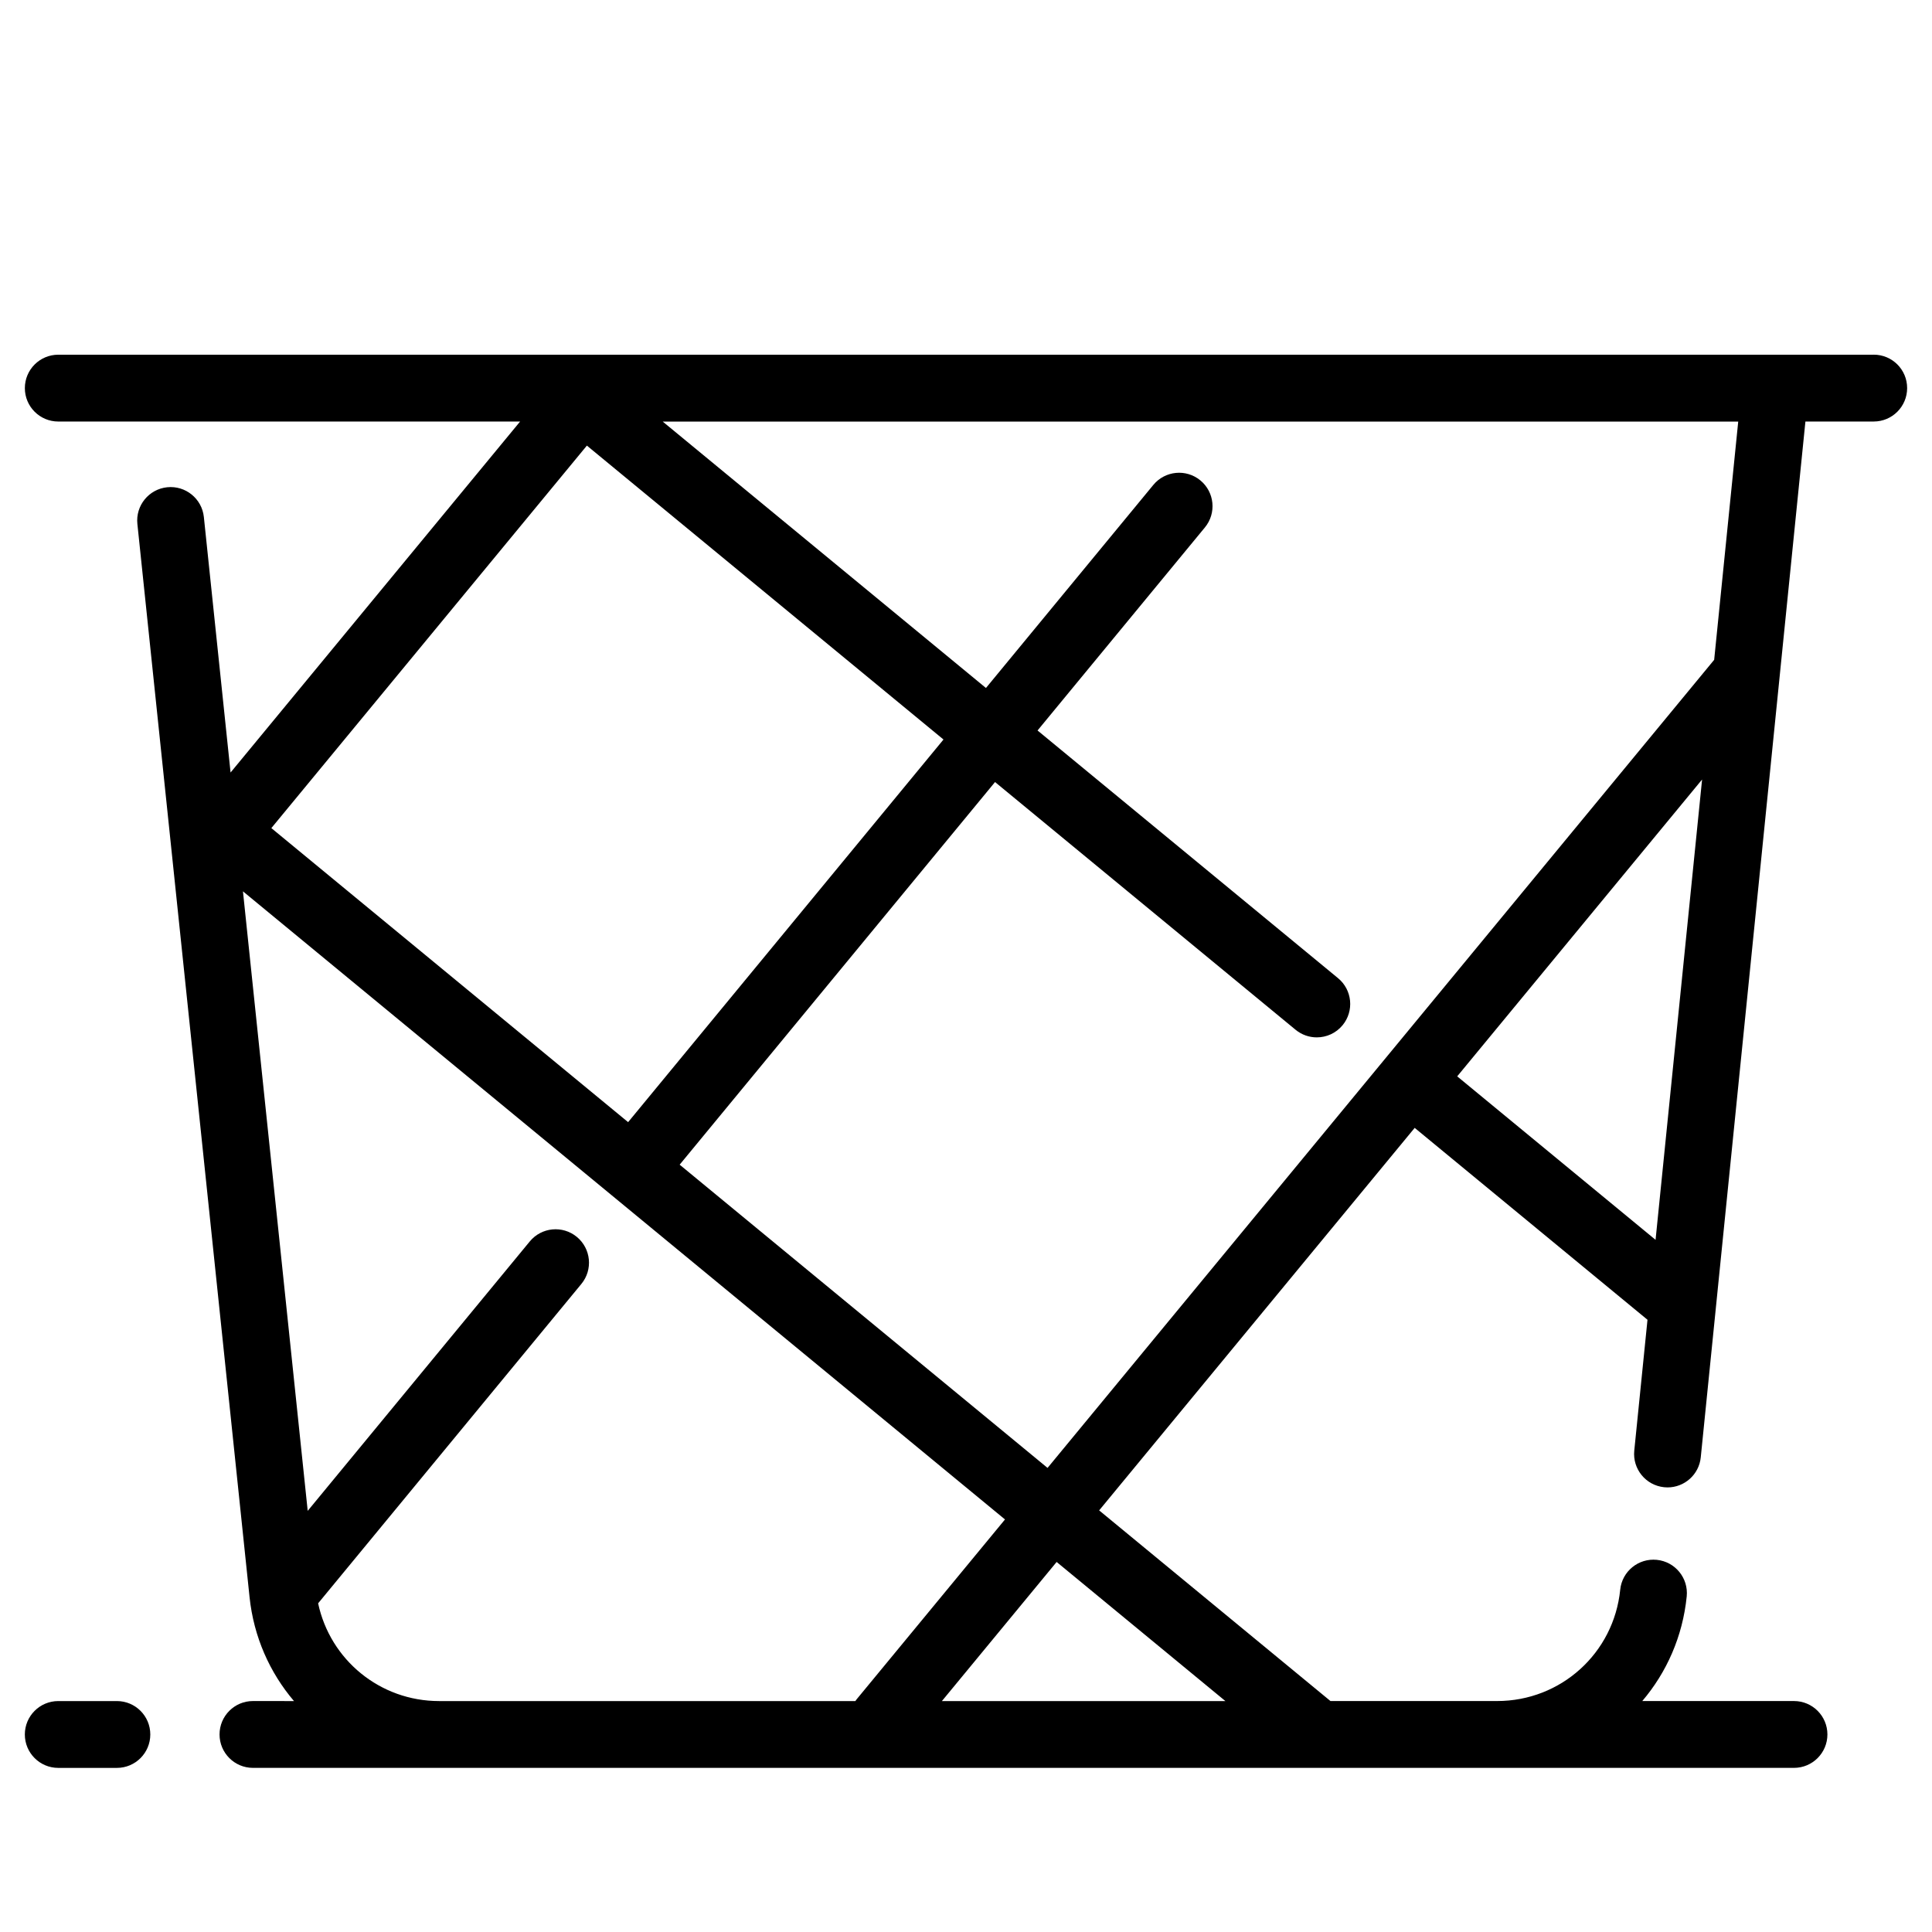 <?xml version="1.0" encoding="UTF-8"?>
<!-- Uploaded to: SVG Repo, www.svgrepo.com, Generator: SVG Repo Mixer Tools -->
<svg fill="#000000" width="800px" height="800px" version="1.1" viewBox="144 144 512 512" xmlns="http://www.w3.org/2000/svg">
 <g>
  <path d="m640.56 238h-339.93-0.023-5.625-0.02-135.52c-4.891 0-8.855 3.965-8.855 8.855s3.965 8.855 8.855 8.855h122.39l-76.73 93.016-7.078-67.711c-0.508-4.863-4.871-8.398-9.73-7.887-4.863 0.508-8.395 4.863-7.887 9.73l29.727 284.4c1.102 10.535 5.359 20.012 11.773 27.543l-10.871-0.008c-4.891 0-8.855 3.965-8.855 8.855s3.965 8.855 8.855 8.855h408.39c4.891 0 8.855-3.965 8.855-8.855s-3.965-8.855-8.855-8.855h-40.207c6.445-7.566 10.707-17.105 11.777-27.715 0.492-4.867-3.055-9.211-7.922-9.703-4.879-0.488-9.211 3.055-9.703 7.922-1.699 16.816-15.727 29.496-32.625 29.496h-44.16l-61.301-50.523 83.621-101.37 61.695 50.852-3.504 34.676c-0.492 4.867 3.055 9.211 7.922 9.703 0.301 0.031 0.602 0.047 0.898 0.047 4.488 0 8.34-3.402 8.801-7.965l3.981-39.402c0.004-0.02 0.004-0.035 0.004-0.055l23.75-235.05h18.102c4.891 0 8.855-3.965 8.855-8.855 0.008-4.894-3.957-8.859-8.848-8.859zm-341.03 24.09 94.504 77.891-83.578 101.4-94.547-77.926zm71.156 332.71h-110.32c-15.652 0-28.863-10.914-32.059-25.902l69.762-84.641c3.109-3.773 2.57-9.355-1.203-12.465-3.773-3.113-9.355-2.574-12.469 1.203l-58.852 71.398-17.16-164.18 97.629 80.469 104.32 85.988-39.328 47.676c-0.109 0.148-0.215 0.301-0.324 0.453zm98.055 0h-75.129l30.406-36.863zm114-122.23-52.566-43.324 64.895-78.668zm15.531-153.71-176.66 214.15-97.496-80.359 83.578-101.4 79.637 65.641c1.648 1.359 3.644 2.023 5.629 2.023 2.555 0 5.09-1.098 6.84-3.223 3.109-3.773 2.57-9.355-1.203-12.465l-79.637-65.641 44.352-53.812c3.109-3.773 2.57-9.355-1.203-12.465-3.773-3.113-9.355-2.574-12.469 1.203l-44.352 53.812-85.66-70.602h285.02z"/>
  <path d="m174.98 594.8h-15.543c-4.891 0-8.855 3.965-8.855 8.855s3.965 8.855 8.855 8.855h15.539c4.891 0 8.855-3.965 8.855-8.855 0.004-4.891-3.961-8.855-8.852-8.855z"/>
 </g>
</svg>